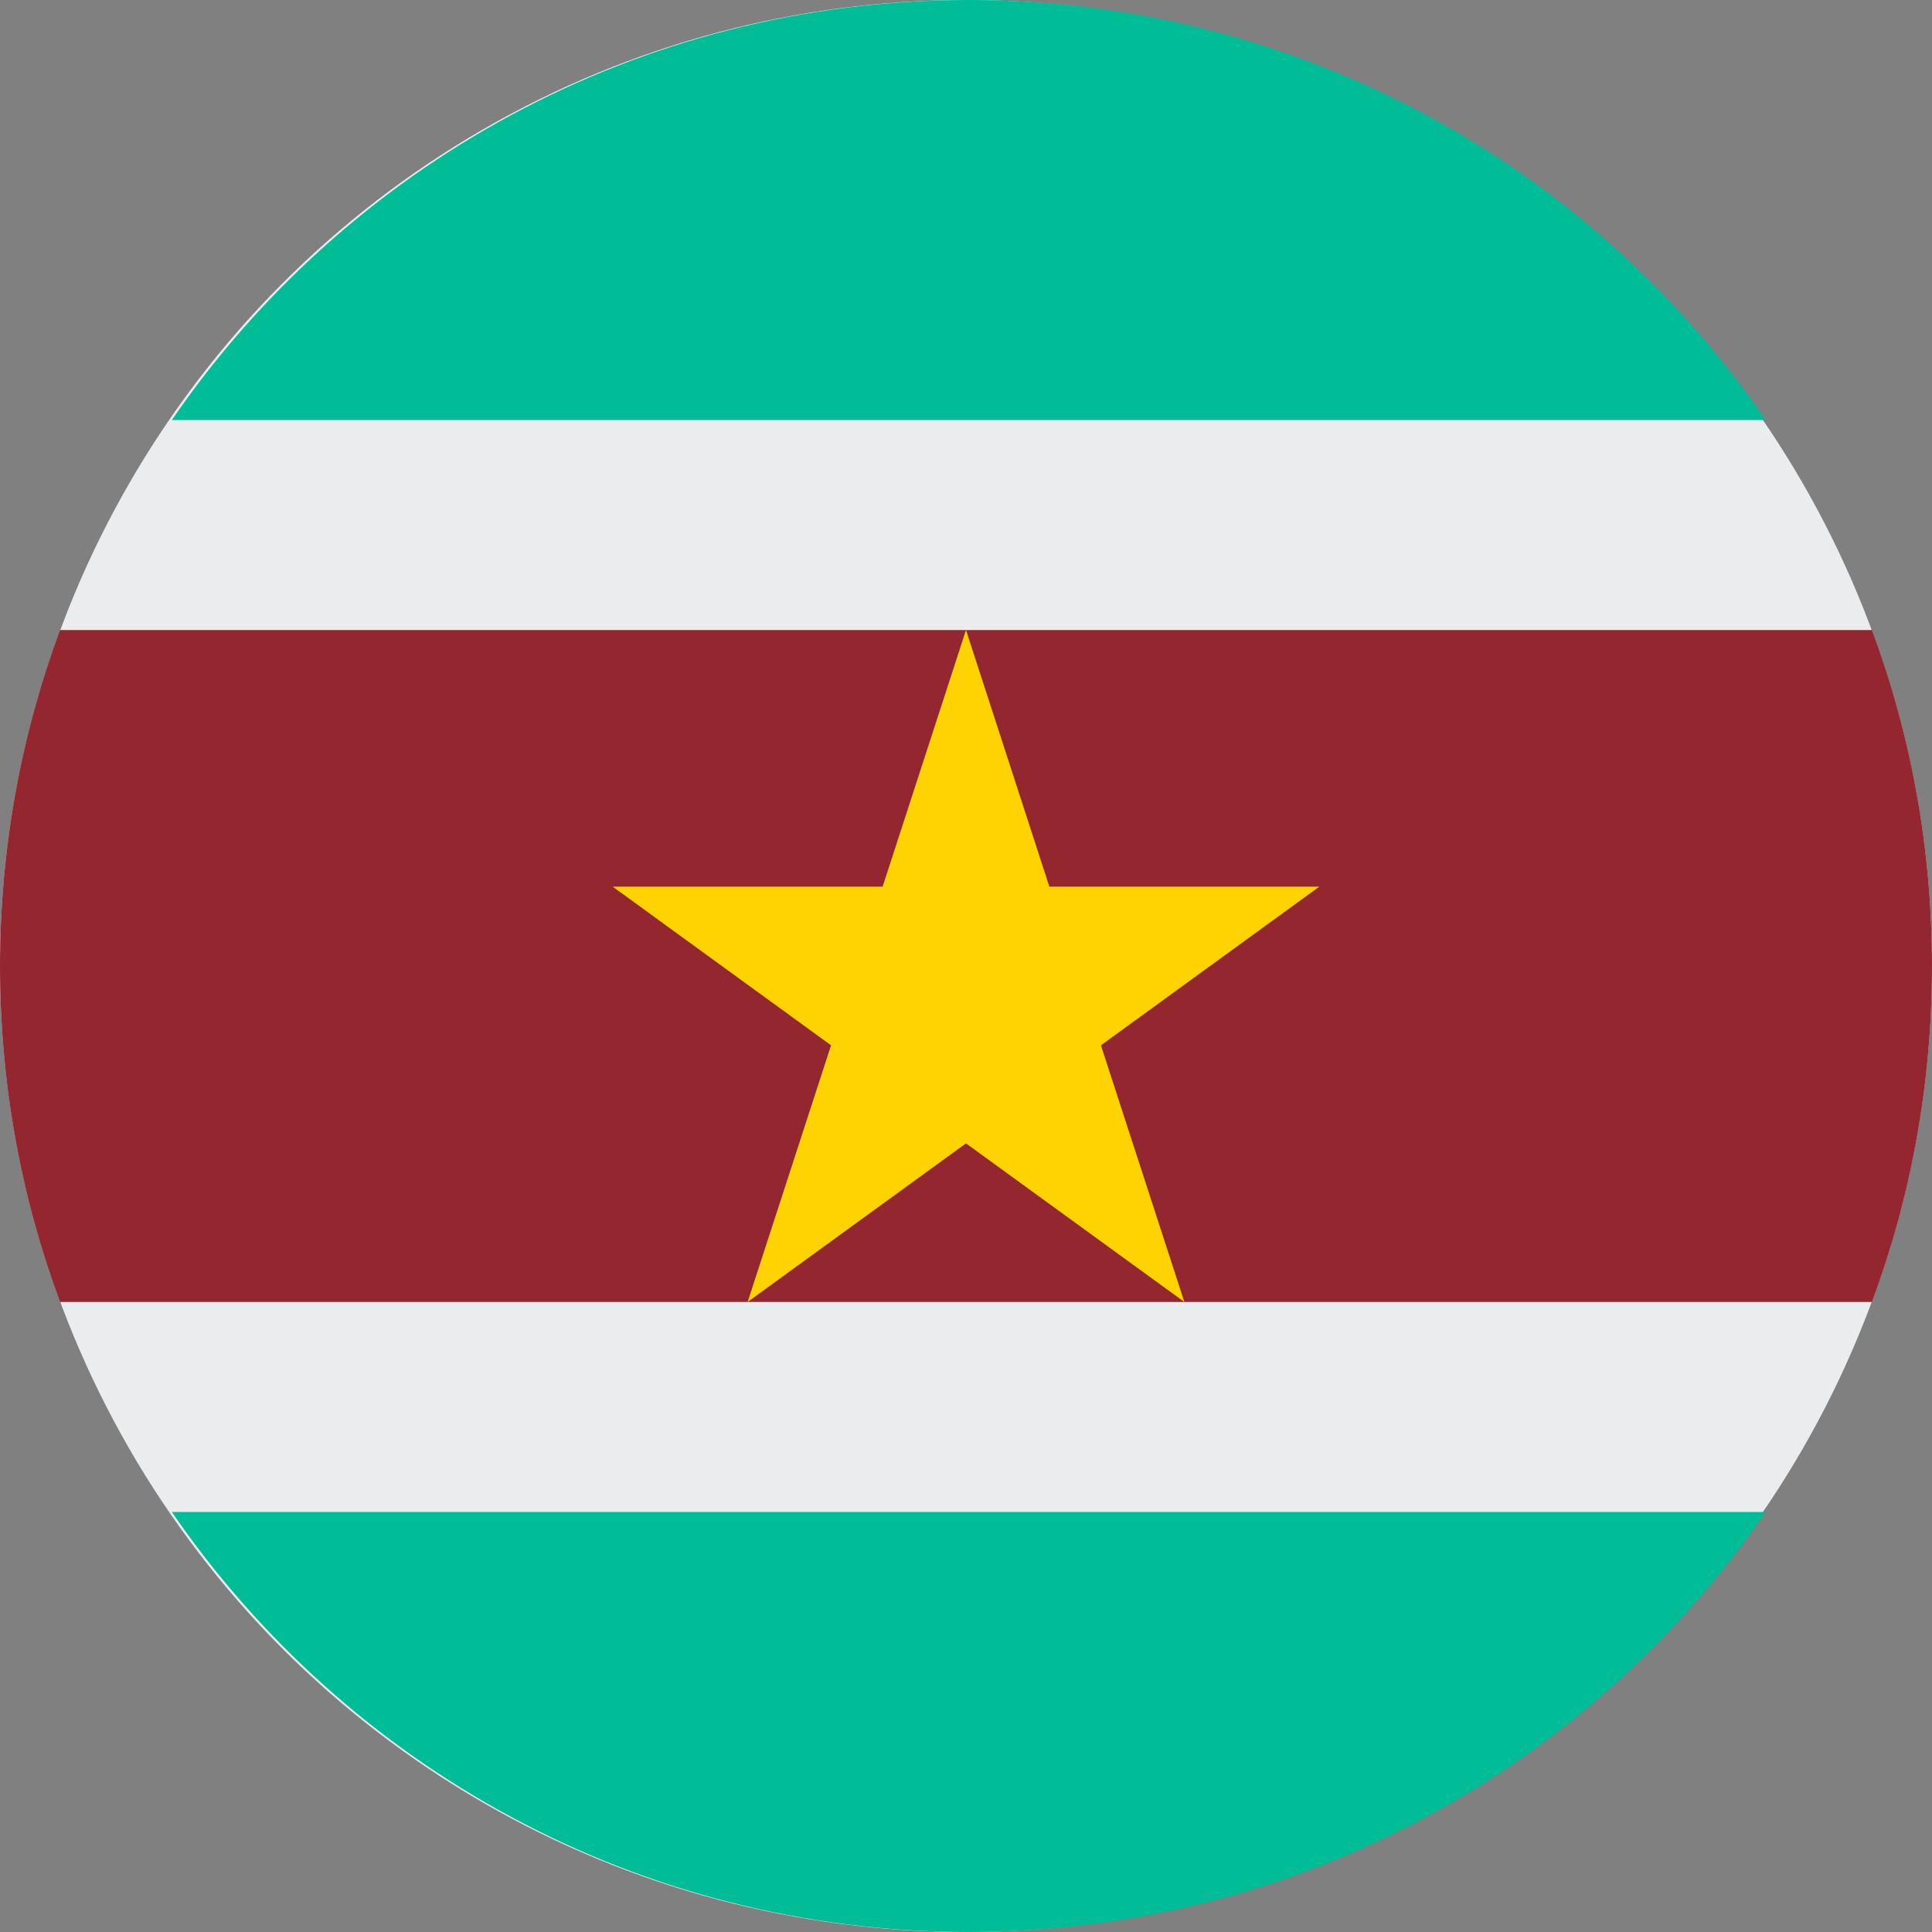 <?xml version="1.0" encoding="UTF-8"?>
<svg width="32px" height="32px" viewBox="0 0 32 32" version="1.1" xmlns="http://www.w3.org/2000/svg" xmlns:xlink="http://www.w3.org/1999/xlink">
    <rect x="0" y="0" width="32" height="32" fill="#808080" stroke="none"/>
    <!-- Generator: Sketch 51.2 (57519) - http://www.bohemiancoding.com/sketch -->
    <title>Flags/SR</title>
    <desc>Created with Sketch.</desc>
    <defs></defs>
    <g id="Flags/SR" stroke="none" stroke-width="1" fill="none" fill-rule="evenodd">
        <g id="suriname" fill-rule="nonzero">
            <circle id="Oval" fill="#EBECEE" cx="16" cy="16" r="16"></circle>
            <path d="M31.005,10.435 L0.995,10.435 C0.352,12.168 0,14.043 0,16 C0,17.957 0.352,19.832 0.995,21.565 L31.005,21.565 C31.648,19.832 32,17.957 32,16 C32,14.043 31.648,12.168 31.005,10.435 Z" id="Shape" fill="#942630"></path>
            <g id="Group" transform="translate(2.812, 0)" fill="#00BD97">
                <path d="M13.234,32 C18.714,32 23.55,29.244 26.434,25.044 L0.034,25.044 C2.918,29.244 7.754,32 13.234,32 Z" id="Shape"></path>
                <path d="M13.234,0 C18.714,0 23.55,2.756 26.434,6.957 L0.034,6.957 C2.918,2.756 7.754,0 13.234,0 Z" id="Shape"></path>
            </g>
            <polygon id="Shape" fill="#FFD301" points="16 10.435 17.381 14.686 21.852 14.686 18.235 17.314 19.617 21.565 16 18.938 12.383 21.565 13.765 17.314 10.148 14.686 14.619 14.686"></polygon>
        </g>
    </g>
</svg>